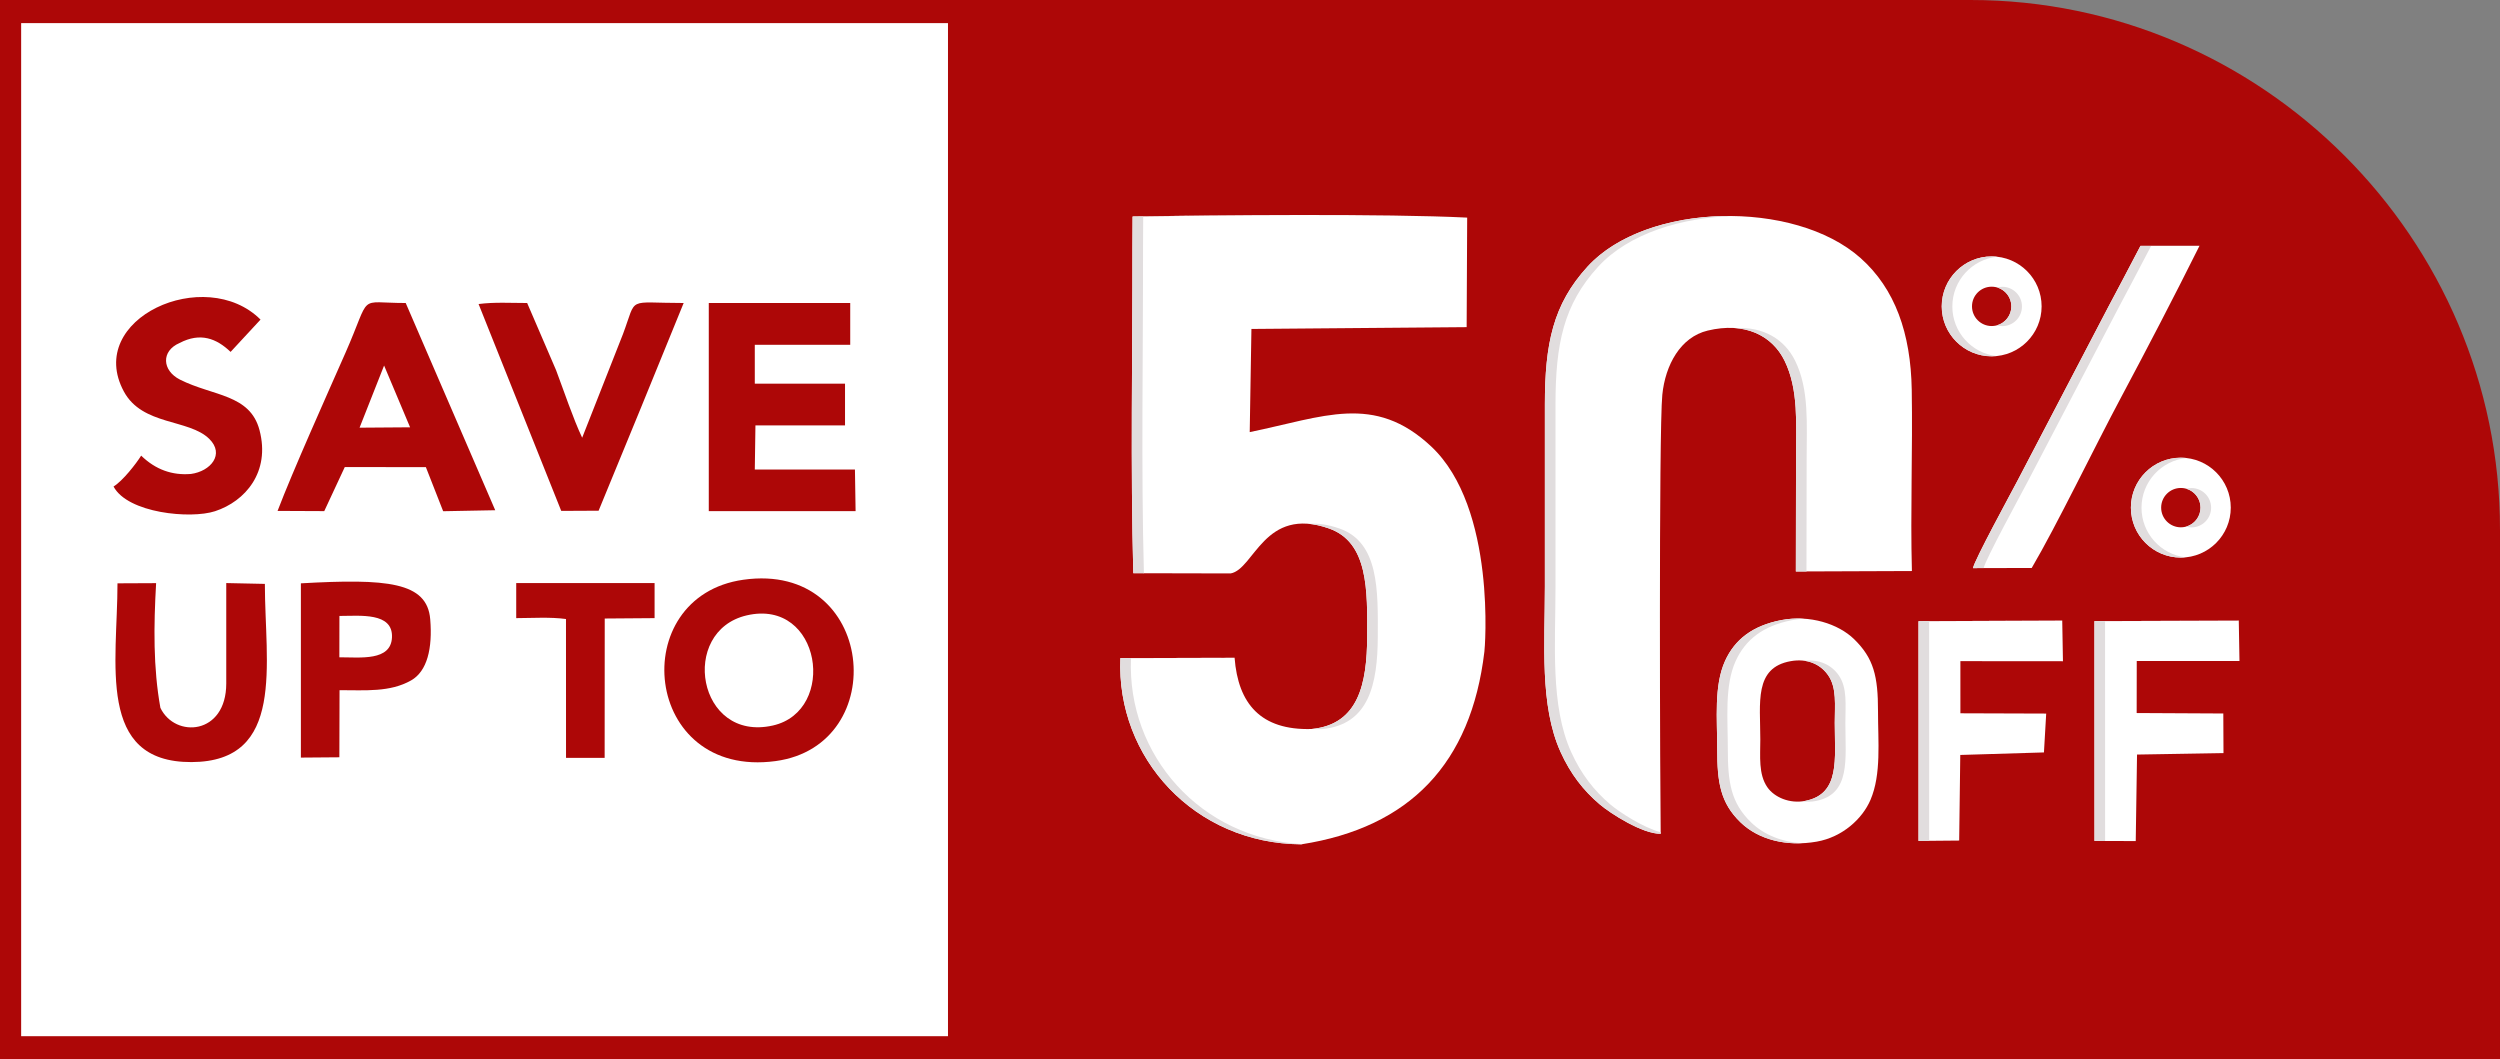 <?xml version="1.0" encoding="UTF-8"?>
<!DOCTYPE svg PUBLIC '-//W3C//DTD SVG 1.0//EN'
          'http://www.w3.org/TR/2001/REC-SVG-20010904/DTD/svg10.dtd'>
<svg clip-rule="evenodd" fill-rule="evenodd" height="1094.9" image-rendering="optimizeQuality" preserveAspectRatio="xMidYMid meet" shape-rendering="geometricPrecision" text-rendering="geometricPrecision" version="1.0" viewBox="-0.0 0.0 2584.0 1094.9" width="2584.0" xmlns="http://www.w3.org/2000/svg" xmlns:xlink="http://www.w3.org/1999/xlink" zoomAndPan="magnify"
><rect x="-0.0" y="0.0" width="2584.0" height="1094.9" fill="#808080" stroke="none"/><g
  ><g
    ><g
      ><g id="change1_2"
        ><path d="M-0 0l2036.54 0c301.103,0 547.457,246.354 547.457,547.457l0 547.457 -2584 0 0 -1094.91z" fill="#ad0707"
        /></g
        ><g id="change2_2"
        ><path d="M979.832 1071.01L979.832 23.898 21.864 23.898 21.864 1071.01z" fill="#fff"
        /></g
        ><g fill="#ad0707"
        ><g id="change1_3"
          ><path d="M286.895 528.075l48.254 0.219 21.217 -45.549 83.822 0.094 17.861 45.56 53.817 -1.029 -92.524 -214.178c-51.13,0 -34.695,-11.074 -62.283,51.502 -20.335,46.118 -54.027,121.207 -70.163,163.382zm84.752 -86.029l52.217 -0.387 -26.866 -63.849 -25.35 64.237z"
            /><path d="M732.592 528.293L884.341 528.293 883.668 485.275 780.162 485.275 780.82 439.721 873.416 439.721 873.416 396.543 780.162 396.543 780.149 356.37 878.796 356.37 878.796 313.191 732.592 313.191z"
            /><path d="M117.353 502.846c14.613,27.562 79.535,33.85 104.928,25.533 31.225,-10.229 57.361,-40.513 45.948,-83.808 -9.839,-37.322 -48.149,-35.004 -82.187,-52.198 -18.581,-9.387 -19.728,-29.576 -0.41,-37.861 21.38,-11.189 38.066,-4.805 52.718,9.209l30.932 -33.399c-57.138,-56.961 -181.921,-0.997 -141.243,74.342 19.156,35.477 67.044,28.124 88.24,48.935 16.317,16.025 1.307,33.523 -18.864,36.268 -19.29,1.638 -36.537,-4.383 -51.511,-18.928 -5.049,8.165 -19.119,26.248 -28.551,31.907z"
            /><path d="M580.1 528.062l38.617 -0.194 43.397 -105.528 44.522 -109.149c-59.885,0 -47.871,-7.475 -62.646,31.894l-42.26 107.357c-9.528,-20.242 -18.575,-47.595 -26.921,-69.696l-29.933 -69.556c-17.447,0 -33.495,-1.08 -50.209,1.058l85.431 213.812z"
          /></g
          ><g id="change1_1"
          ><path d="M768.393 599.214c-122.184,17.226 -104.363,206.024 33.215,187.444 120.635,-16.29 103.35,-206.699 -33.215,-187.444zm3.481 36.82c-70.181,16.256 -51.132,131.493 26.962,113.849 66.905,-15.118 50.044,-131.683 -26.962,-113.849z"
            /><path d="M273.768 603.506l-39.905 -0.846 0 103.803c0,53.209 -52.718,56.891 -68.06,25.231 -7.524,-41.542 -6.932,-85.019 -4.443,-128.949l-39.924 0.187c0,82.175 -22.105,185.104 76.431,184.763 97.721,-0.339 75.9,-101.757 75.9,-184.189z"
            /><path d="M310.994 783.05l39.778 -0.318 0.181 -69.365c26.848,0 52.208,2.246 73.925,-10.072 16.701,-9.472 22.283,-33.132 19.803,-63.205 -3.164,-38.757 -44.91,-42.142 -133.688,-37.157l0 180.118zm39.77 -103.665c21.768,0 53.218,4.115 54.383,-20.461 1.245,-26.342 -33.06,-22.283 -54.316,-22.283l-0.066 42.744z"
            /><path d="M533.562 638.897c16.461,-0.069 35.369,-1.294 51.436,0.915l0.045 143.508 39.913 0 0.089 -144.023 51.531 -0.4 0 -36.237 -143.014 0 0 36.237z"
          /></g
        ></g
      ></g
      ><g
      ><g fill="#fff" id="change2_1"
        ><path d="M1170.46 256.294c0.136,109.848 -2.053,228.326 0.912,336.177l100.645 0.231c24.448,-4.444 34.697,-69.959 101.601,-46.489 40.813,14.311 39.732,64.102 39.496,111.874 -0.241,48.553 -8.876,90.789 -57.52,95.413 -52.536,1.507 -75.882,-26.186 -79.521,-73.592l-118.062 0.326c-4.343,103.233 76.646,191.778 187.057,192.464 111.908,-17.445 175.458,-83.324 189.19,-199.118 0.36,-0.895 12.99,-148.54 -55.062,-212.215 -58.961,-55.168 -111.108,-30.332 -187.486,-14.744l1.767 -106.619 140.563 -1.181 81.89 -0.681 0.55 -113.217c-84.612,-4.214 -258.979,-2.606 -345.846,-1.137l-0.175 32.51z"
          /><path d="M1716.49 861.772c-0.62,-38.238 -2.066,-416.734 1.68,-453.779 3.118,-30.854 18.784,-59.549 46.896,-66.301 38.065,-9.143 66.423,4.767 79.394,31.036 14.724,29.822 11.923,65.362 11.923,102.084l-0.181 115.864 119.944 -0.459c-1.654,-62.089 0.88,-125.144 -0.168,-187.351 -0.983,-58.422 -17.222,-104.392 -52.845,-136.111 -68.48,-60.983 -221.506,-57.696 -282.333,8.897 -35.639,39.015 -44.024,79.696 -44.017,142.631 0.006,62.811 0,125.618 0,188.427 0,58.788 -5.493,122.605 16.221,170.559 10.436,23.047 23.891,40.016 40.228,53.923 11.779,10.03 44.881,30.977 63.257,30.581z"
          /><path d="M1841.04 640.955c-29.715,5.765 -48.053,20.144 -58.05,42.239 -11.583,25.609 -8.059,60.005 -8.075,91.389 -0.018,33.788 3.196,55.187 24.084,75.376 18.855,18.221 48.183,25.313 78.673,19.976 26.895,-4.707 47.407,-23.813 55.682,-43.22 11.352,-26.628 7.713,-60.492 7.755,-91.529 0.048,-36.234 -4.474,-54.84 -24.7,-74.544 -16.298,-15.881 -45.94,-25.394 -75.368,-19.685zm9.947 42.399c-38.242,6.723 -31.525,42.908 -31.527,80.949 0,17.408 -2.048,35.923 7.27,49.382 7.196,10.394 23.112,17.333 39.338,14.085 36.125,-7.228 30.329,-43.217 30.329,-80.596 0,-18.518 2.236,-36.291 -6.893,-49.345 -8.003,-11.448 -21.62,-17.445 -38.517,-14.474z"
          /><path d="M2039.34 587.198l60.636 -0.136c25.585,-43.486 64.913,-124.894 91.829,-175.319 26.921,-50.437 55.342,-105.019 81.552,-157.593l-60.964 0c-11.918,23.09 -28.401,53.843 -33.145,62.877l-94.12 180.118c-6.817,12.986 -45.048,83.074 -45.789,90.053z"
          /><path d="M2164.87 869.21L2207.5 869.327 2208.84 779.916 2298.2 778.4 2298.01 737.461 2208.46 736.989 2208.54 683.212 2314.72 683.184 2314 641.484 2164.82 641.999z"
          /><path d="M1982.99 869.18L2025.01 868.796 2026.14 780.319 2112.62 777.713 2114.95 737.552 2026.27 737.254 2026.26 683.365 2132.27 683.45 2131.53 641.456 1982.97 642.057z"
          /><path d="M2058.59 368.275c28.506,0 51.618,-23.112 51.618,-51.618 0,-28.506 -23.112,-51.617 -51.618,-51.617 -28.506,0 -51.617,23.111 -51.617,51.617 0,28.506 23.111,51.618 51.617,51.618zm0 -71.951c11.231,0 20.335,9.104 20.335,20.334 0,11.231 -9.104,20.335 -20.335,20.335 -11.23,0 -20.334,-9.104 -20.334,-20.335 0,-11.23 9.104,-20.334 20.334,-20.334z"
          /><path d="M2254.11 473.073c-28.506,0 -51.618,23.112 -51.618,51.618 0,28.506 23.112,51.618 51.618,51.618 28.506,0 51.617,-23.112 51.617,-51.618 0,-28.506 -23.111,-51.618 -51.617,-51.618zm0 31.283c11.23,0 20.334,9.104 20.334,20.335 0,11.23 -9.104,20.335 -20.334,20.335 -11.231,0 -20.335,-9.105 -20.335,-20.335 0,-11.231 9.104,-20.335 20.335,-20.335z"
        /></g
        ><g id="change3_1"
        ><path d="M1182.35 592.497c-2.962,-107.832 -0.776,-226.281 -0.912,-336.102l0.176 -32.509c58.076,-0.981 155.257,-2.027 238.583,-1.352 -0.052,0 -0.104,0 -0.154,-0.002 -85.593,-0.862 -188.793,0.229 -249.402,1.254l-0.175 32.51c0.135,109.847 -2.053,228.324 0.912,336.175l10.971 0.026z" fill="#e1ddde"
        /></g
        ><g id="change3_2"
        ><path d="M1373.62 546.213c40.814,14.31 39.733,64.103 39.497,111.874 -0.242,48.488 -8.855,90.675 -57.326,95.394 3.446,0.185 7.038,0.226 10.777,0.118 48.642,-4.624 57.278,-46.86 57.52,-95.413 0.236,-47.771 1.318,-97.562 -39.496,-111.873 -12.273,-4.305 -22.638,-5.616 -31.535,-4.859 6.202,0.599 13.022,2.113 20.563,4.759z" fill="#e1ddde"
        /></g
        ><g id="change3_3"
        ><path d="M1346.29 872.506c-105.391,-5.667 -181.516,-92.004 -177.302,-192.172l107.097 -0.298c-0.001,-0.043 -0.005,-0.087 -0.009,-0.13l-118.06 0.327c-4.343,103.233 76.647,191.778 187.057,192.464 0.406,-0.063 0.814,-0.128 1.218,-0.191z" fill="#e1ddde"
        /></g
        ><g id="change3_4"
        ><path d="M1596.79 418.282c0.006,62.811 0,125.618 0,188.427 0,58.788 -5.493,122.605 16.221,170.559 10.436,23.047 23.891,40.016 40.228,53.923 11.779,10.03 44.881,30.977 63.257,30.581 -0.007,-0.462 -0.014,-0.972 -0.022,-1.532 -18.477,-5.075 -42.578,-20.702 -52.264,-28.949 -16.337,-13.908 -29.792,-30.876 -40.228,-53.923 -21.715,-47.954 -16.22,-111.772 -16.22,-170.559 0,-62.81 0.006,-125.616 0,-188.428 -0.007,-62.934 8.379,-103.614 44.017,-142.631 31.316,-34.285 87.07,-51.789 143.141,-52.382 -59.667,-1.718 -120.755,15.762 -154.114,52.283 -35.639,39.015 -44.024,79.696 -44.017,142.631z" fill="#e1ddde"
        /></g
        ><g id="change3_5"
        ><path d="M1844.46 372.728c14.724,29.822 11.923,65.362 11.923,102.084l-0.181 115.864 10.971 -0.043 0.182 -115.722c0,-36.722 2.8,-72.262 -11.924,-102.084 -10.876,-22.025 -32.566,-35.361 -61.728,-33.706 23.637,1.854 41.294,14.441 50.757,33.607z" fill="#e1ddde"
        /></g
        ><g id="change3_6"
        ><path d="M1896.4 747.174c0,37.38 5.796,73.368 -30.329,80.596 -1.019,0.203 -2.036,0.369 -3.052,0.494 4.506,0.635 9.253,0.562 14.024,-0.393 36.124,-7.23 30.329,-43.218 30.329,-80.596 0,-18.52 2.235,-36.292 -6.893,-49.345 -7.494,-10.72 -19.906,-16.658 -35.323,-14.935 10.345,1.447 18.733,6.797 24.351,14.835 9.129,13.055 6.893,30.827 6.893,49.345z" fill="#e1ddde"
        /></g
        ><g id="change3_7"
        ><path d="M1809.97 850.058c-20.887,-20.19 -24.102,-41.588 -24.083,-75.376 0.017,-31.384 -3.509,-65.78 8.075,-91.39 9.996,-22.095 28.333,-36.474 58.05,-42.237 4.297,-0.834 8.598,-1.343 12.862,-1.556 -7.778,-0.524 -15.815,-0.1 -23.835,1.455 -29.715,5.765 -48.053,20.144 -58.05,42.239 -11.583,25.609 -8.059,60.005 -8.075,91.389 -0.018,33.788 3.196,55.187 24.084,75.376 15.722,15.194 38.724,22.648 63.608,21.613 -20.601,-1.256 -39.255,-8.583 -52.637,-21.513z" fill="#e1ddde"
        /></g
        ><g id="change3_8"
        ><path d="M2085.13 497.145c-6.817,12.986 -45.048,83.074 -45.789,90.053l10.989 -0.024c1.153,-7.643 38.994,-77.018 45.772,-89.929l94.12 -180.118c4.743,-9.034 21.227,-39.787 33.144,-62.878l49.942 0c0.018,-0.033 0.034,-0.066 0.051,-0.099l-60.964 0c-11.918,23.09 -28.401,53.843 -33.145,62.877l-94.12 180.118z" fill="#e1ddde"
        /></g
        ><g id="change3_9"
        ><path d="M2202.49 524.691c0,28.506 23.112,51.618 51.618,51.618 1.691,0 3.364,-0.081 5.014,-0.241 -25.7,-2.954 -45.66,-24.787 -45.66,-51.278 0,-26.813 20.45,-48.855 46.604,-51.377 -1.955,-0.223 -3.943,-0.34 -5.957,-0.34 -28.506,0 -51.618,23.112 -51.618,51.618z" fill="#e1ddde"
        /></g
        ><g id="change3_10"
        ><path d="M2274.44 524.691c0,9.394 -6.37,17.301 -15.026,19.635 1.796,0.521 3.698,0.8 5.663,0.8 11.231,0 20.335,-9.104 20.335,-20.335 0,-11.23 -9.104,-20.335 -20.335,-20.335 -1.837,0 -3.615,0.244 -5.308,0.7 8.474,2.452 14.671,10.27 14.671,19.535z" fill="#e1ddde"
        /></g
        ><g id="change3_11"
        ><path d="M2063.6 368.036c-25.7,-2.954 -45.659,-24.788 -45.659,-51.278 0,-26.813 20.45,-48.856 46.604,-51.378 -1.955,-0.223 -3.943,-0.339 -5.959,-0.339 -28.506,0 -51.617,23.111 -51.617,51.617 0,28.506 23.111,51.618 51.617,51.618 1.693,0 3.365,-0.081 5.014,-0.24z" fill="#e1ddde"
        /></g
        ><g id="change3_12"
        ><path d="M2078.92 316.658c0,9.394 -6.37,17.302 -15.027,19.635 1.798,0.521 3.699,0.801 5.665,0.801 11.23,0 20.335,-9.105 20.335,-20.335 0,-11.231 -9.105,-20.335 -20.335,-20.335 -1.837,0 -3.615,0.244 -5.308,0.7 8.474,2.452 14.671,10.27 14.671,19.534z" fill="#e1ddde"
        /></g
        ><g id="change3_13"
        ><path d="M2164.82 641.999L2164.87 869.21 2175.84 869.239 2175.79 642.099 2314 641.622 2314 641.484z" fill="#e1ddde"
        /></g
        ><g id="change3_14"
        ><path d="M1993.97 869.081L1993.94 642.156 2131.54 641.6 2131.53 641.456 1982.97 642.057 1982.99 869.18z" fill="#e1ddde"
        /></g
      ></g
    ></g
  ></g
></svg
>
